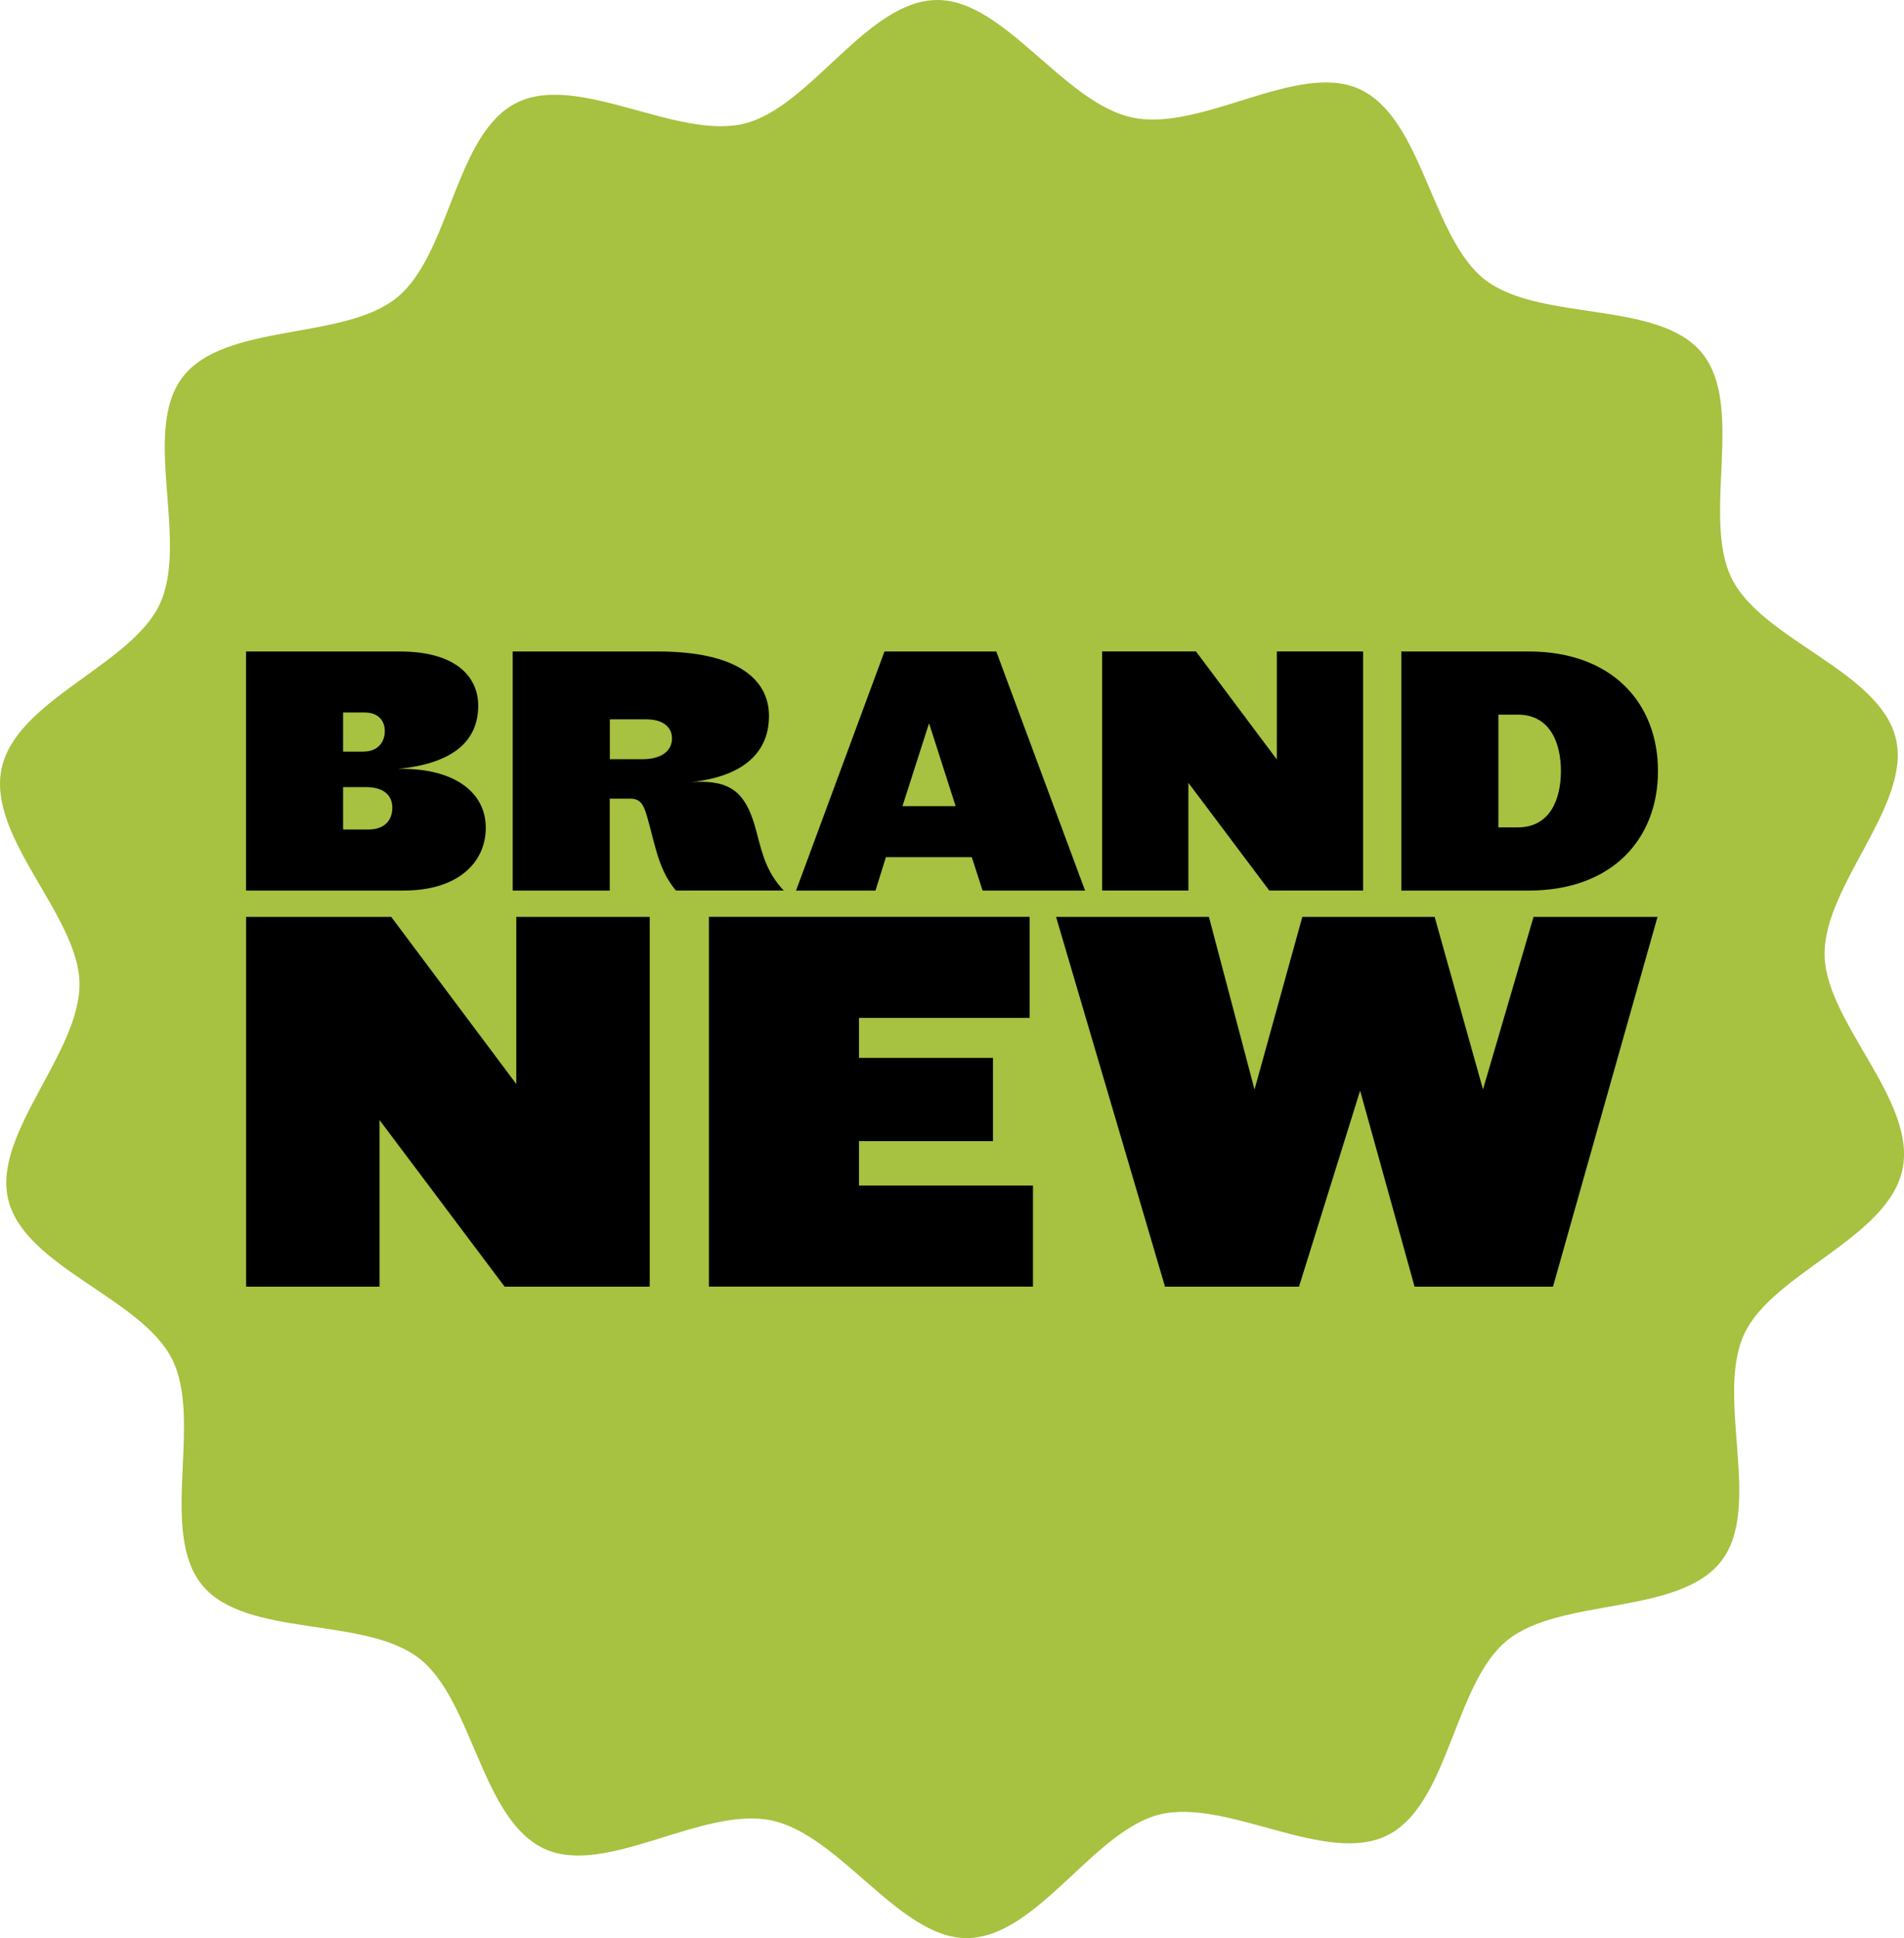 <svg width="170" height="173" viewBox="0 0 170 173" fill="none" xmlns="http://www.w3.org/2000/svg">
<g clip-path="url(#clip0_135_427)">
<path d="M0.143 68.605C-1.16 74.75 7.002 81.725 7.097 87.749C7.188 93.971 -0.715 101.2 0.741 107.101C2.219 113.101 12.609 115.855 15.364 121.319C18.13 126.809 14.145 136.76 18.06 141.504C21.953 146.226 32.505 144.24 37.408 148.016C42.231 151.731 42.954 162.431 48.62 165.036C54.107 167.557 62.725 161.197 68.887 162.5C75.046 163.799 80.343 173.091 86.385 173C92.624 172.905 97.633 163.417 103.547 161.965C109.564 160.492 118.404 166.564 123.88 163.821C129.389 161.063 129.783 150.356 134.541 146.448C139.277 142.563 149.897 144.24 153.684 139.35C157.413 134.54 153.119 124.739 155.731 119.089C158.263 113.617 168.559 110.536 169.862 104.391C171.164 98.246 163.003 91.275 162.908 85.246C162.817 79.025 170.719 71.796 169.263 65.895C167.786 59.895 157.395 57.145 154.64 51.677C151.875 46.187 155.859 36.236 151.944 31.488C148.051 26.766 137.5 28.753 132.6 24.976C127.777 21.258 127.054 10.562 121.388 7.957C115.901 5.435 107.283 11.795 101.125 10.496C94.955 9.204 89.658 -0.091 83.616 -0C77.377 0.094 72.368 9.583 66.453 11.034C60.437 12.508 51.597 6.436 46.12 9.179C40.611 11.937 40.217 22.644 35.46 26.548C30.724 30.433 20.103 28.756 16.32 33.646C12.591 38.456 16.885 48.257 14.273 53.907C11.741 59.379 1.445 62.46 0.143 68.605Z" fill="#A7C140"/>
<path d="M36.087 79.495H21.967V58.153H35.671C40.903 58.153 42.698 60.558 42.698 62.992C42.698 66.259 40.29 68.183 35.511 68.631H35.926C40.549 68.631 43.373 70.712 43.373 73.885C43.373 77.057 40.804 79.491 36.087 79.491V79.495ZM32.559 63.599H30.633V67.092H32.398C34.036 67.092 34.358 65.906 34.358 65.266C34.358 64.4 33.843 63.599 32.559 63.599ZM32.719 70.264H30.633V74.045H32.88C34.387 74.045 35.029 73.179 35.029 72.091C35.029 71.003 34.259 70.264 32.719 70.264Z" fill="black"/>
<path d="M33.887 99.981V114.851H21.975V81.845H34.93L46.098 96.762V81.845H58.011V114.851H45.055L33.887 99.981Z" fill="black"/>
<path d="M61.699 69.817C62.02 69.784 62.308 69.784 62.597 69.784C65.614 69.784 66.738 71.163 67.54 74.237C68.088 76.351 68.471 77.89 69.978 79.491H60.349C59.452 78.432 58.97 77.246 58.583 75.904C58.262 74.816 57.879 73.084 57.587 72.317C57.332 71.611 56.978 71.29 56.303 71.29H54.442V79.495H45.777V58.153H58.744C65.709 58.153 68.66 60.558 68.66 63.919C68.66 66.513 67.183 69.206 61.696 69.817H61.699ZM57.689 64.211H54.45V67.769H57.368C59.007 67.769 59.999 67.063 59.999 65.91C59.999 64.949 59.262 64.211 57.689 64.211Z" fill="black"/>
<path d="M96.878 79.495H87.731L86.768 76.515H79.099L78.168 79.495H71.076L78.971 58.153H88.953L96.881 79.495H96.878ZM80.576 71.964H85.326L82.951 64.56L80.576 71.964Z" fill="black"/>
<path d="M106.108 69.879V79.491H98.406V58.149H106.783L114.003 67.794V58.149H121.705V79.491H113.328L106.108 69.879Z" fill="black"/>
<path d="M136.478 79.495H125.117V58.153H136.478C143.954 58.153 148.033 62.766 148.033 68.824C148.033 74.881 143.957 79.495 136.478 79.495ZM135.518 63.792H133.785V73.855H135.518C138.408 73.855 139.368 71.323 139.368 68.824C139.368 66.324 138.404 63.792 135.518 63.792Z" fill="black"/>
<path d="M63.294 114.847V81.841H91.93V90.86H76.694V94.43H88.658V101.862H76.694V105.828H92.229V114.847H63.294Z" fill="black"/>
<path d="M132.406 97.256L136.923 81.845H147.992L138.66 114.851H126.302L121.439 97.355L115.981 114.851H104.018L94.291 81.845H107.94L112.011 97.256L116.28 81.845H128.094L132.414 97.256H132.406Z" fill="black"/>
</g>
<defs>
<clipPath id="clip0_135_427">
<rect width="170" height="173" fill="white"/>
</clipPath>
</defs>
</svg>
